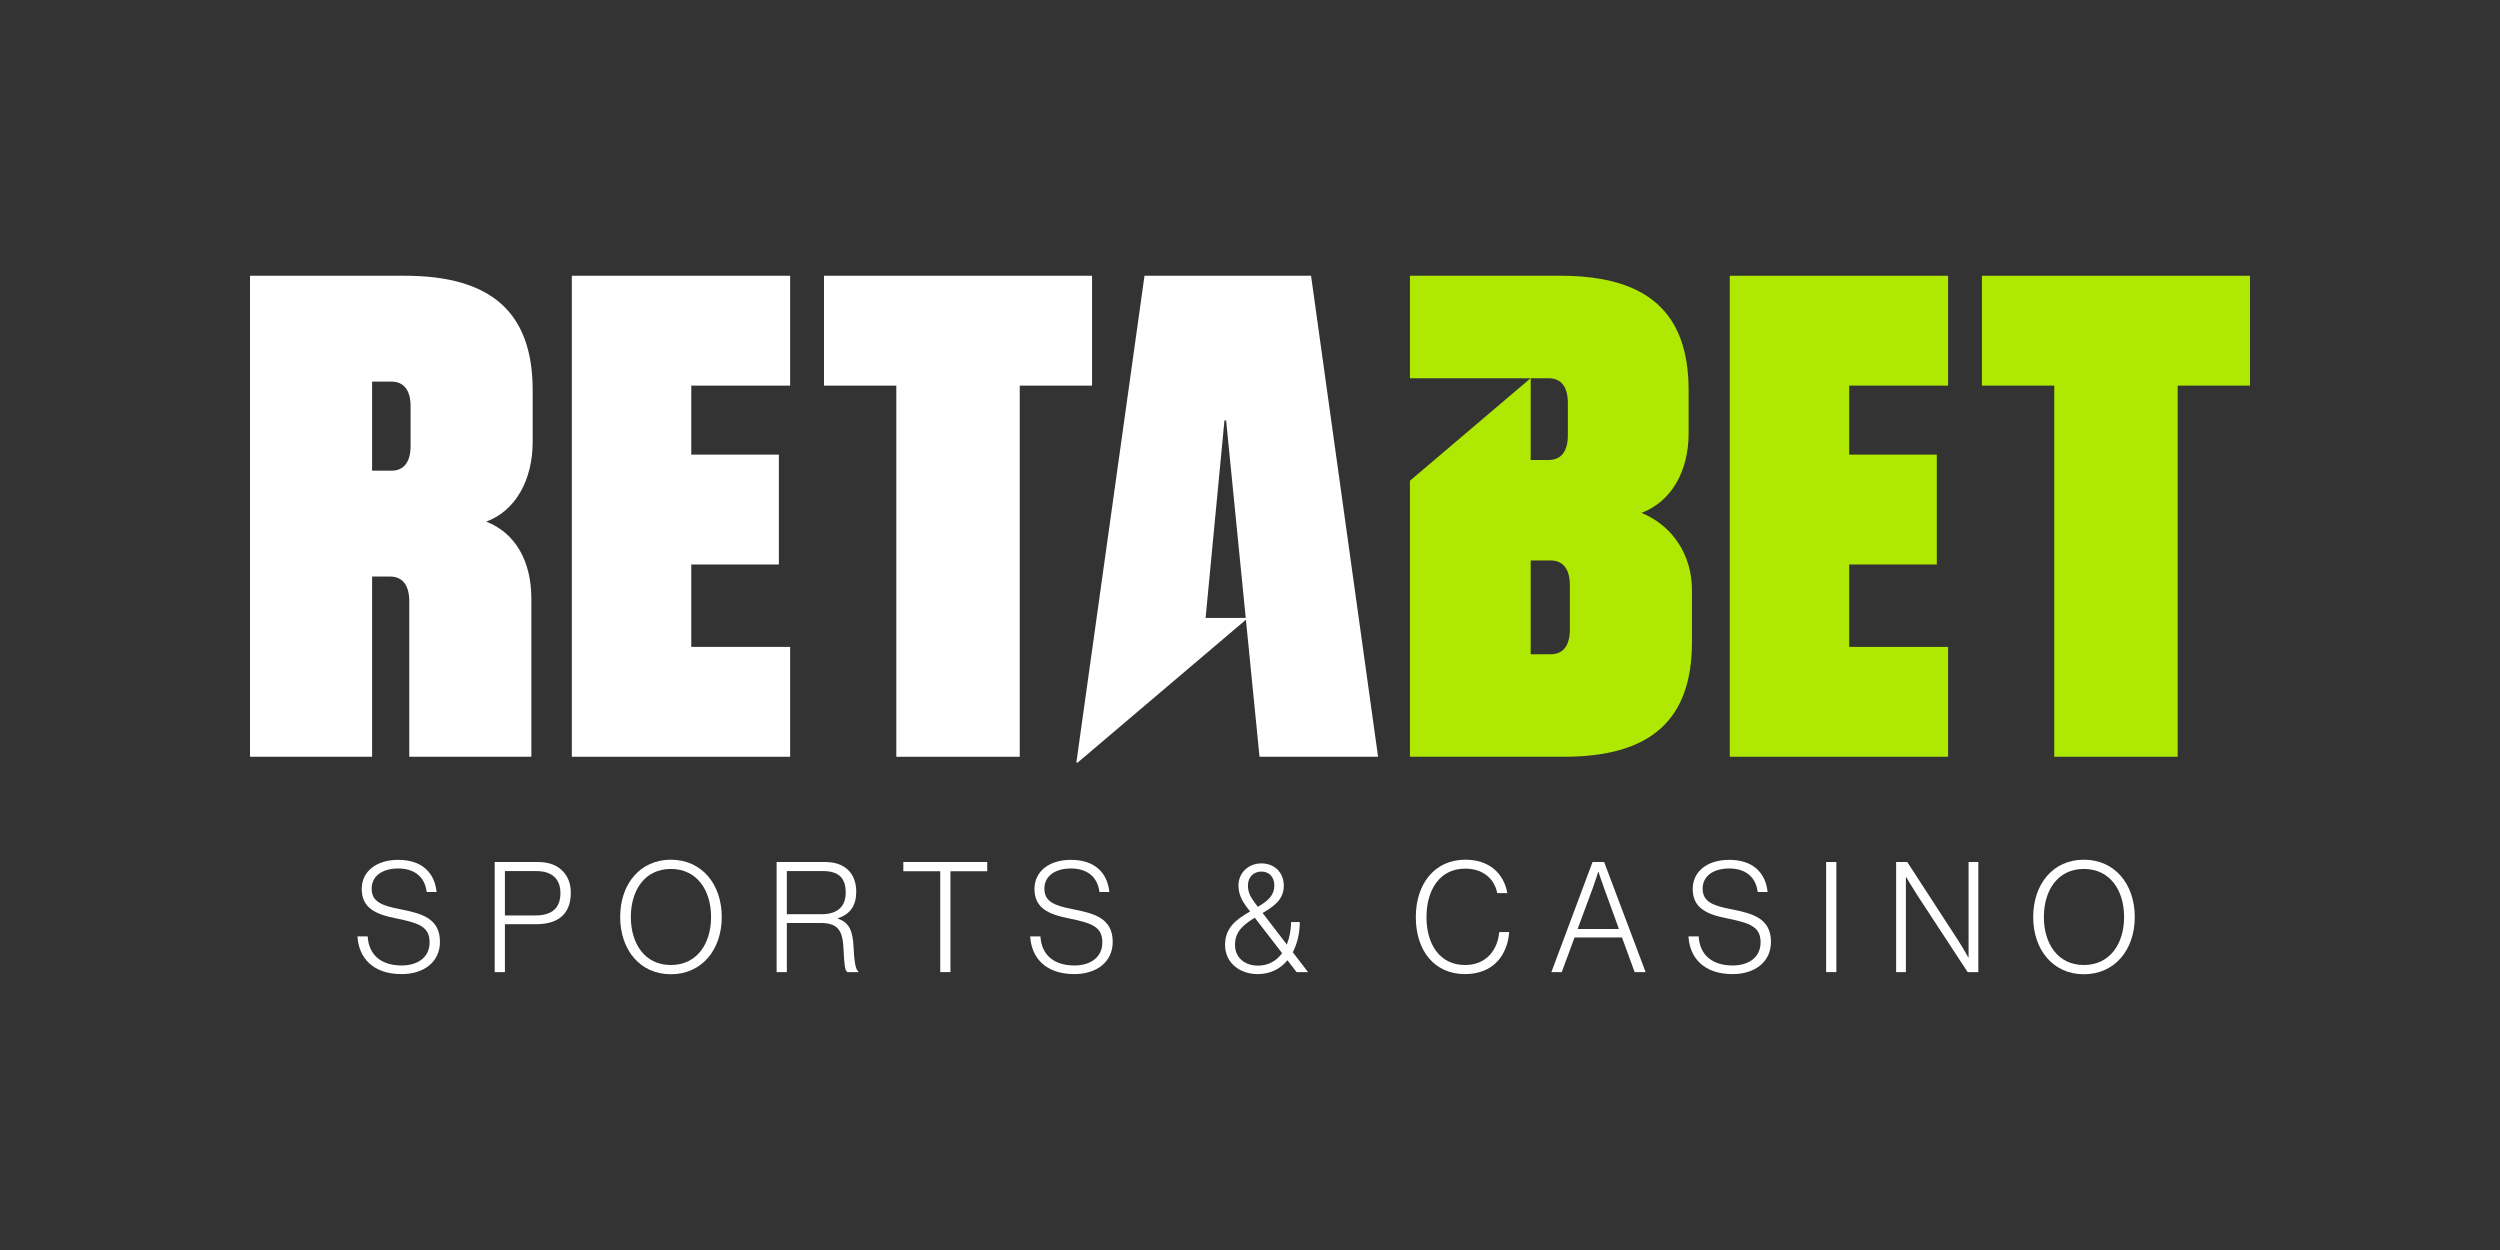 <?xml version="1.0" encoding="UTF-8"?> <svg xmlns="http://www.w3.org/2000/svg" width="200" height="100" viewBox="0 0 200 100" fill="none"><rect x="0" y="0" width="200" height="100" fill="#333333" stroke="none"/><g clip-path="url(#clip0_11814_484)"><path d="M29.768 46.124V60.541H20V22.06H32.369C39.323 22.06 42.614 25.007 42.614 31.224V35.351C42.614 38.406 41.234 40.872 38.898 41.729C41.234 42.641 42.508 44.891 42.508 47.893V60.541H32.741V48.107C32.741 46.821 32.21 46.124 31.201 46.124L29.768 46.124ZM32.847 32.511C32.847 31.224 32.316 30.528 31.307 30.528H29.768V37.656H31.307C32.316 37.656 32.847 36.959 32.847 35.673V32.511Z" fill="white"></path><path d="M45.747 22.06H63.212V30.849H55.302V36.37H62.309V45.159H55.302V51.752H63.212V60.541H45.747V22.06Z" fill="white"></path><path d="M87.365 30.849H81.579V60.541H71.705V30.849H65.919V22.06H87.365L87.365 30.849Z" fill="white"></path><path d="M131.321 41.032C133.71 40.121 135.09 37.709 135.09 34.655V31.224C135.09 25.007 131.799 22.06 124.845 22.06H112.794V30.26H122.447L112.794 38.461V60.541H125.11C132.064 60.541 135.356 57.594 135.356 51.377V47.196C135.356 44.409 133.816 42.051 131.321 41.032ZM122.456 30.26H123.889C124.898 30.26 125.429 30.956 125.429 32.243V34.815C125.429 36.102 124.898 36.798 123.889 36.798H122.456V30.26ZM125.588 50.358C125.588 51.645 125.057 52.341 124.049 52.341H122.456V44.838H124.049C125.057 44.838 125.588 45.535 125.588 46.821V50.358Z" fill="#AFE802"></path><path d="M138.381 22.06H155.847V30.849H147.937V36.37H154.944V45.159H147.937V51.752H155.847V60.541H138.381V22.06Z" fill="#AFE802"></path><path d="M180 30.849H174.214V60.541H164.34V30.849H158.553V22.06H180V30.849Z" fill="#AFE802"></path><path d="M110.246 60.541L104.884 22.06H91.56L86.109 61.001H86.218L99.673 49.578L100.762 60.541H110.246ZM96.448 49.433L97.956 33.636H97.983H98.089L99.659 49.433H96.448Z" fill="white"></path><path d="M28.597 74.91H29.414C29.499 76.4 30.5 77.238 32.135 77.238C33.416 77.238 34.368 76.586 34.368 75.391C34.368 74.147 33.55 73.851 31.683 73.469C30.073 73.149 28.938 72.656 28.938 71.116C28.938 69.712 30.11 68.788 31.854 68.788C33.794 68.788 34.77 69.847 34.929 71.362H34.136C33.989 70.118 33.111 69.478 31.866 69.478C30.536 69.478 29.732 70.118 29.732 71.091C29.732 72.138 30.536 72.459 32.098 72.754C33.794 73.087 35.197 73.506 35.197 75.353C35.197 76.918 33.953 77.928 32.123 77.928C29.829 77.928 28.695 76.622 28.597 74.91Z" fill="white"></path><path d="M39.575 68.961H43.004C43.955 68.961 44.59 69.231 45.053 69.724C45.444 70.143 45.664 70.697 45.664 71.424C45.664 73.05 44.724 73.937 42.894 73.937H40.393V77.768H39.575V68.961ZM42.833 73.235C44.248 73.235 44.834 72.558 44.834 71.449C44.834 70.315 44.163 69.687 42.906 69.687H40.393V73.235H42.833Z" fill="white"></path><path d="M49.614 73.358C49.614 70.734 51.2 68.776 53.665 68.776C56.142 68.776 57.74 70.734 57.74 73.358C57.74 75.982 56.142 77.94 53.665 77.94C51.2 77.94 49.614 75.982 49.614 73.358ZM56.886 73.358C56.886 71.227 55.764 69.515 53.665 69.515C51.579 69.515 50.468 71.227 50.468 73.358C50.468 75.489 51.579 77.201 53.665 77.201C55.764 77.201 56.886 75.489 56.886 73.358Z" fill="white"></path><path d="M62.13 68.961H66.022C67.596 68.961 68.499 69.872 68.499 71.338C68.499 72.422 68.035 73.136 67.035 73.457V73.493C67.938 73.802 68.231 74.467 68.291 75.834C68.352 77.251 68.511 77.608 68.67 77.719V77.768H67.791C67.596 77.633 67.547 77.3 67.474 75.797C67.401 74.269 66.876 73.838 65.607 73.838H62.947V77.768H62.13V68.961ZM65.741 73.136C67.01 73.136 67.657 72.508 67.657 71.412C67.657 70.315 67.169 69.687 65.851 69.687H62.947V73.136H65.741Z" fill="white"></path><path d="M75.219 69.7H72.267V68.961H78.977V69.7H76.037V77.768H75.219V69.7Z" fill="white"></path><path d="M82.416 74.91H83.234C83.319 76.4 84.32 77.238 85.954 77.238C87.235 77.238 88.187 76.586 88.187 75.391C88.187 74.147 87.37 73.851 85.503 73.469C83.892 73.149 82.758 72.656 82.758 71.116C82.758 69.712 83.929 68.788 85.674 68.788C87.614 68.788 88.59 69.847 88.748 71.362H87.955C87.809 70.118 86.93 69.478 85.686 69.478C84.356 69.478 83.551 70.118 83.551 71.091C83.551 72.138 84.356 72.459 85.917 72.754C87.614 73.087 89.017 73.506 89.017 75.353C89.017 76.918 87.772 77.928 85.942 77.928C83.648 77.928 82.514 76.622 82.416 74.91Z" fill="white"></path><path d="M98.005 75.588C98.005 74.22 98.896 73.555 100.007 72.914L99.787 72.632C99.275 71.954 99.079 71.461 99.079 70.82C99.079 69.835 99.872 69.071 100.909 69.071C101.861 69.071 102.703 69.7 102.703 70.87C102.703 71.966 101.898 72.52 101.007 73.038L102.947 75.563C103.154 75.046 103.276 74.43 103.288 73.764H103.984C103.984 74.627 103.789 75.477 103.423 76.179L104.643 77.768H103.728L102.996 76.82C102.447 77.497 101.642 77.928 100.605 77.928C99.213 77.928 98.005 77.054 98.005 75.588ZM102.569 76.253L100.385 73.42C99.531 73.937 98.799 74.491 98.799 75.588C98.799 76.586 99.555 77.251 100.641 77.251C101.471 77.251 102.117 76.869 102.569 76.253ZM101.946 70.845C101.946 70.143 101.519 69.724 100.909 69.724C100.299 69.724 99.835 70.155 99.835 70.833C99.835 71.313 99.982 71.683 100.36 72.188L100.629 72.545C101.519 72.028 101.946 71.572 101.946 70.845Z" fill="white"></path><path d="M113.265 73.371C113.265 70.71 114.766 68.776 117.231 68.776C119.073 68.776 120.293 69.81 120.586 71.449H119.78C119.549 70.303 118.646 69.49 117.218 69.49C115.169 69.49 114.119 71.202 114.119 73.371C114.119 75.575 115.205 77.201 117.206 77.201C118.89 77.201 119.805 76.019 119.939 74.565H120.732C120.684 75.428 120.354 76.29 119.829 76.869C119.219 77.559 118.304 77.928 117.194 77.928C114.766 77.928 113.265 76.068 113.265 73.371Z" fill="white"></path><path d="M127.404 68.961H128.331L131.65 77.768H130.771L129.759 74.997H125.964L124.939 77.768H124.11L127.404 68.961ZM129.515 74.319L128.319 71.03C128.136 70.537 127.88 69.749 127.88 69.749H127.855C127.855 69.749 127.624 70.5 127.428 71.03L126.208 74.319H129.515Z" fill="white"></path><path d="M135.076 74.91H135.894C135.979 76.4 136.98 77.238 138.614 77.238C139.895 77.238 140.847 76.586 140.847 75.391C140.847 74.147 140.03 73.851 138.163 73.469C136.552 73.149 135.418 72.656 135.418 71.116C135.418 69.712 136.589 68.788 138.334 68.788C140.274 68.788 141.25 69.847 141.409 71.362H140.616C140.469 70.118 139.591 69.478 138.346 69.478C137.016 69.478 136.211 70.118 136.211 71.091C136.211 72.138 137.016 72.459 138.578 72.754C140.274 73.087 141.677 73.506 141.677 75.353C141.677 76.918 140.432 77.928 138.602 77.928C136.308 77.928 135.174 76.622 135.076 74.91Z" fill="white"></path><path d="M146.091 68.961H146.909V77.768H146.091V68.961Z" fill="white"></path><path d="M151.69 68.961H152.581L156.595 75.144C157.034 75.809 157.461 76.598 157.461 76.598H157.486V68.961H158.266V77.768H157.412L153.41 71.658C153.008 71.043 152.495 70.168 152.495 70.168H152.471V77.768H151.69V68.961Z" fill="white"></path><path d="M162.656 73.358C162.656 70.734 164.242 68.776 166.707 68.776C169.184 68.776 170.782 70.734 170.782 73.358C170.782 75.982 169.184 77.94 166.707 77.94C164.242 77.94 162.656 75.982 162.656 73.358ZM169.928 73.358C169.928 71.227 168.806 69.515 166.707 69.515C164.621 69.515 163.51 71.227 163.51 73.358C163.51 75.489 164.621 77.201 166.707 77.201C168.806 77.201 169.928 75.489 169.928 73.358Z" fill="white"></path></g><defs><clipPath id="clip0_11814_484"><rect width="160" height="56" fill="white" transform="translate(20 22)"></rect></clipPath></defs></svg> 